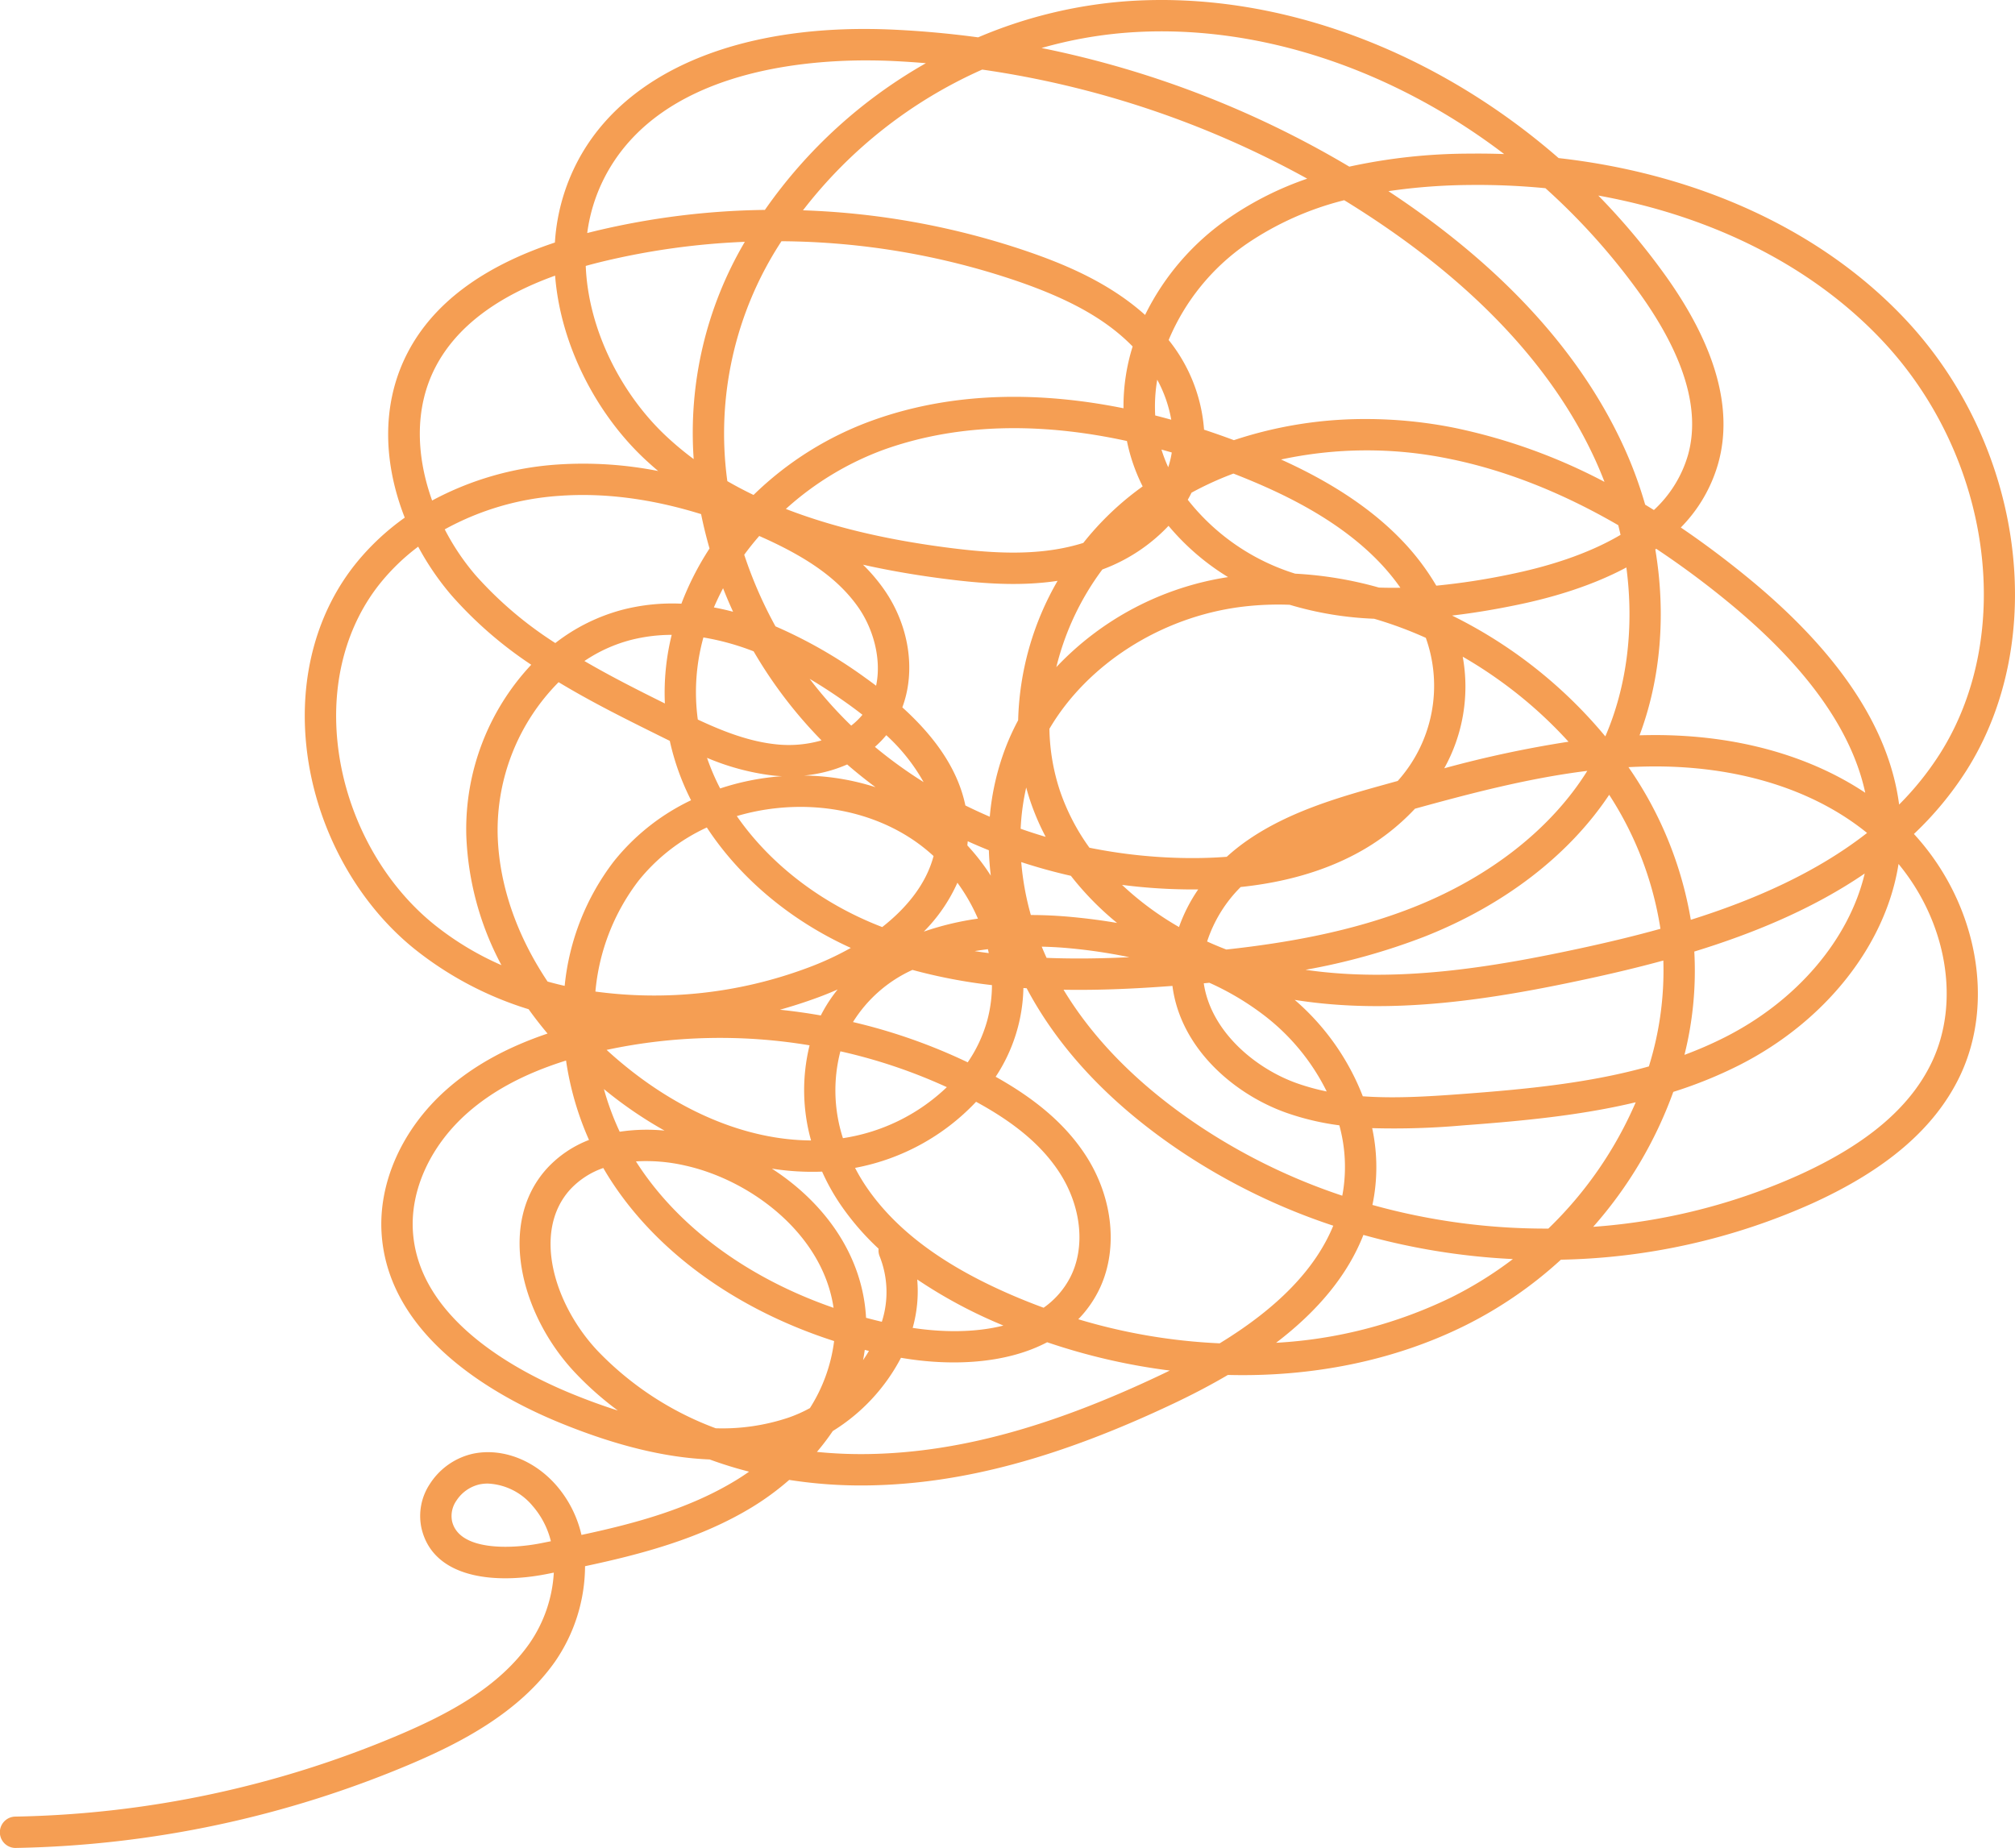 <svg xmlns="http://www.w3.org/2000/svg" width="513.934" height="471.369" viewBox="0 0 513.934 471.369">
  <path id="Path_119834" data-name="Path 119834" d="M115.318,747.595a4,4,0,0,1-.064-8,262.45,262.45,0,0,0,97.958-20.888c11.872-5.074,25.095-11.808,33.153-23.279a35.254,35.254,0,0,0,6.208-18.063l-1.65.33c-13.6,2.715-29.177,1.07-32.108-11.692A14.746,14.746,0,0,1,221,654.682a17.63,17.63,0,0,1,11.028-7.665c7.336-1.5,15.41,1.555,21.071,7.962a29.215,29.215,0,0,1,6.525,12.771c13.779-2.946,27.5-6.666,39.449-13.968q1.7-1.038,3.3-2.169a104.615,104.615,0,0,1-10.053-3.113c-11.371-.458-23.993-3.555-38.09-9.314-16.223-6.627-43.715-21.692-45.569-48.122-.922-13.141,5.27-26.947,16.564-36.931,6.817-6.027,15.3-10.735,25.749-14.269q-2.56-3.042-4.827-6.206a87.986,87.986,0,0,1-29.305-15.537c-15.089-12.261-25.334-31.619-27.4-51.783-1.815-17.681,2.755-34.253,12.871-46.664a62.692,62.692,0,0,1,12.239-11.41c-5.238-13.332-6.3-28.59.771-42.151,6.517-12.507,19.116-21.906,37.525-28.021a51.356,51.356,0,0,1,6.9-22.72c12.866-21.958,42.054-33.459,80.081-31.554q10.547.529,20.966,1.935a118.841,118.841,0,0,1,37.865-9.215c38.246-2.72,78.547,12.429,110.19,40.011,35.888,4.037,67.431,18.6,88.719,41.427,29.975,32.142,36.5,81.571,15.181,114.975a85.211,85.211,0,0,1-13.277,16c15.963,17.355,20.935,42.636,11.673,61.863-6.343,13.168-18.646,23.757-37.611,32.373a164.172,164.172,0,0,1-64.1,14.357,106.107,106.107,0,0,1-24.326,16.738c-18.094,9-39,13.219-60.608,12.658q-6.333,3.725-13.751,7.241c-29.3,13.888-54.016,20.539-77.784,20.933a118.475,118.475,0,0,1-20.353-1.4,69.22,69.22,0,0,1-9.369,6.89c-13.144,8.035-28.348,12.071-42.706,15.123a43.214,43.214,0,0,1-7.627,24.294c-9.265,13.189-24.4,20.843-36.555,26.037a270.524,270.524,0,0,1-100.972,21.531Zm120.419-92.947a10.566,10.566,0,0,0-2.113.209,9.611,9.611,0,0,0-5.9,4.157,6.834,6.834,0,0,0-1.113,5.2c1.764,7.682,15.127,7.158,22.745,5.637l2.468-.493a21.526,21.526,0,0,0-4.722-9.079A15.75,15.75,0,0,0,235.737,654.648Zm83.942-8.078a112.155,112.155,0,0,0,13.156.548c22.588-.375,46.257-6.781,74.49-20.163q1.193-.566,2.356-1.136A158.967,158.967,0,0,1,378.4,618.6c-10.68,5.624-24.765,6.118-37.284,3.965a48.191,48.191,0,0,1-17.391,18.683A60.884,60.884,0,0,1,319.679,646.57Zm-25.807-6.024a53.108,53.108,0,0,0,18.473-2.69,35.349,35.349,0,0,0,5.547-2.459,41.464,41.464,0,0,0,6.174-17.1c-24.279-7.808-44.408-22.041-56.484-40.279q-1.258-1.9-2.392-3.863a20.8,20.8,0,0,0-8.438,5.475c-9.751,10.735-4.108,29.355,6.981,41.154A80.515,80.515,0,0,0,293.872,640.545Zm-38.18-93.8c-10.428,3.266-18.706,7.675-25.164,13.384-9.442,8.347-14.631,19.7-13.882,30.378,1.551,22.111,26.112,35.352,40.614,41.276q6.032,2.464,11.65,4.235a81.9,81.9,0,0,1-11-9.756c-13.577-14.447-19.935-37.851-7.073-52.011A28.407,28.407,0,0,1,261.546,567,77.423,77.423,0,0,1,255.692,546.743Zm76.19,73.8c-.12.883-.266,1.755-.437,2.62q.8-1.15,1.5-2.351Q332.414,620.684,331.882,620.548Zm54.455-7.812a148.05,148.05,0,0,0,36.067,6.143c14.868-9.08,24.449-19.005,28.97-30.005a160.55,160.55,0,0,1-38.641-18.808c-17.915-11.976-31.214-26.017-39.561-41.76l-.83-.056a42.492,42.492,0,0,1-7.076,22.634c10.439,5.842,17.715,12.154,22.705,19.651,7.431,11.164,8.741,25.037,3.336,35.344A29.137,29.137,0,0,1,386.337,612.736Zm72.725-21.511c-3.93,10.018-11.312,19.148-22.265,27.515a116.906,116.906,0,0,0,44.75-11.618,97.753,97.753,0,0,0,15.64-9.735A172.527,172.527,0,0,1,459.062,591.224ZM344.1,614.94c7.725,1.167,15.965,1.217,23.14-.594-.421-.178-.844-.359-1.264-.541a123.129,123.129,0,0,1-20.716-11.214A34.541,34.541,0,0,1,344.1,614.94Zm-11.885-2.576q1.991.538,4.018,1.015a24.669,24.669,0,0,0-.55-16.684,3.982,3.982,0,0,1-.276-1.953,67.155,67.155,0,0,1-9.461-10.882A54.287,54.287,0,0,1,321,575.079a66.466,66.466,0,0,1-12.813-.762C321.169,582.7,331.313,595.97,332.211,612.364ZM273.522,572.47c.24.379.483.754.731,1.129,10.653,16.09,28.275,28.82,49.668,36.218-2.739-18.722-20.93-32.508-37.808-36.276A44.312,44.312,0,0,0,273.522,572.47Zm55.887,1.655a46.876,46.876,0,0,0,3.112,5.183c7.51,10.853,19.492,19.735,36.63,27.156q4.145,1.795,8.349,3.334a21.619,21.619,0,0,0,6.722-7.634c4.067-7.755,2.924-18.43-2.91-27.2-4.43-6.655-11.157-12.326-21.04-17.7A56.684,56.684,0,0,1,329.409,574.125Zm131.948,9.451a164.518,164.518,0,0,0,44.875,6.035,99.669,99.669,0,0,0,22.285-32.222c-14.18,3.393-29.008,4.78-44.111,5.9a198.708,198.708,0,0,1-23.108.7,47.27,47.27,0,0,1,.491,17.274Q461.6,582.427,461.357,583.576ZM538.1,554.739a106.673,106.673,0,0,1-20.432,34.423,154.961,154.961,0,0,0,52.565-13.256c17.189-7.809,28.217-17.152,33.713-28.561,7.486-15.54,3.864-35.889-8.4-50.741-3.208,20.567-18.594,40.215-40.81,51.41A112.164,112.164,0,0,1,538.1,554.739ZM382.577,528.683c7.792,12.911,19.4,24.571,34.6,34.731a152.776,152.776,0,0,0,36.493,17.806q.12-.616.22-1.236a40.075,40.075,0,0,0-.966-16.716,66.812,66.812,0,0,1-13.617-3.233c-13.28-4.743-26.914-16.44-28.952-32.327C401.486,528.381,392.128,528.848,382.577,528.683ZM266.037,544.028q1.375,1.262,2.81,2.488c15.529,13.268,32.93,20.514,49.333,20.611a47.713,47.713,0,0,1-.374-24.264A138.533,138.533,0,0,0,266.037,544.028Zm59.627.364a39.578,39.578,0,0,0,.648,22.154,48.856,48.856,0,0,0,26.5-13.013A136.552,136.552,0,0,0,325.664,544.392Zm-60.313,9.631a69.307,69.307,0,0,0,4.025,10.882,46.511,46.511,0,0,1,11.432-.292A104.912,104.912,0,0,1,265.35,554.023Zm193.559,1.841c7.838.566,16.107.1,24.905-.554,16.619-1.232,32.867-2.787,48.055-7.065a82.039,82.039,0,0,0,3.69-27.012c-6.487,1.774-12.891,3.282-19.038,4.614-24.162,5.232-49.865,9.432-74.984,5.423A62.055,62.055,0,0,1,458.909,555.864Zm-40.564-28.822c1.811,12.313,13.2,21.725,23.655,25.459a56.172,56.172,0,0,0,7.7,2.131,55.261,55.261,0,0,0-15.9-19.365,70.316,70.316,0,0,0-14.021-8.359Zm-89.468,9.886A143.948,143.948,0,0,1,358.14,547.2a35.691,35.691,0,0,0,5-10.753,34.906,34.906,0,0,0,1.181-8.941,136.56,136.56,0,0,1-20.279-3.879A34.777,34.777,0,0,0,328.877,536.928Zm214.578-17.983a88.111,88.111,0,0,1-2.511,26.353,100.17,100.17,0,0,0,10.185-4.428c18.585-9.365,31.819-25.118,35.791-41.832C573.741,508.047,558.553,514.308,543.455,518.945Zm-233.21,14.839q5.237.546,10.425,1.459.345-.683.72-1.351a38.123,38.123,0,0,1,3.568-5.274c-1.743.77-3.494,1.475-5.235,2.111Q315,532.454,310.245,533.784Zm-47.064-4.636a111.777,111.777,0,0,0,53.8-5.932,77.539,77.539,0,0,0,11.343-5.2c-15.529-7.037-28.341-17.93-36.726-30.719A48.076,48.076,0,0,0,274.161,500.9,54.468,54.468,0,0,0,263.181,529.148Zm-12.2-2.55q2.157.6,4.358,1.1a62.246,62.246,0,0,1,12.536-31.749,55.965,55.965,0,0,1,19.7-15.6,63.494,63.494,0,0,1-5.424-15.144q-1.565-.767-3.083-1.523c-8.193-4.065-16.888-8.379-25.278-13.447a53.629,53.629,0,0,0-15.543,38.85C238.569,501.789,243.046,514.729,250.983,526.6Zm193.311-3c23.376,3.4,47.638-.611,70.534-5.569,6.447-1.4,13.184-2.99,19.994-4.891a87.108,87.108,0,0,0-13.075-34.177c-10.267,15.436-26.834,28.19-47.138,36.192A164.188,164.188,0,0,1,444.293,523.6ZM217.98,415.664a54.373,54.373,0,0,0-9.467,9.065c-8.764,10.753-12.711,25.24-11.114,40.793,1.858,18.1,11.014,35.441,24.491,46.392a75.9,75.9,0,0,0,17.325,10.5,76.017,76.017,0,0,1-8.965-33.119,61.338,61.338,0,0,1,16.566-43.508,102.5,102.5,0,0,1-20.253-17.6A69.531,69.531,0,0,1,217.98,415.664ZM378.258,520.556c7.145.283,14.231.163,21.113-.171a137.524,137.524,0,0,0-15.472-2.3c-1.688-.157-4.056-.326-6.881-.389Q377.607,519.137,378.258,520.556Zm-18.341-1.725q1.794.279,3.59.511-.1-.5-.214-1Q361.624,518.55,359.917,518.831Zm59.282-2.455q2.4,1.094,4.9,2.052c15.337-1.672,31.968-4.566,47.577-10.718,19.531-7.7,35.247-20.028,44.49-34.855-14.87,1.841-29.569,5.683-43.952,9.654a57.586,57.586,0,0,1-15.028,11.5c-8.358,4.466-18.218,7.3-29.427,8.473A34.913,34.913,0,0,0,419.2,516.375ZM355.508,501.39a41.957,41.957,0,0,1-8.57,12.469,73.514,73.514,0,0,1,13.805-3.308A47.173,47.173,0,0,0,355.508,501.39Zm-56.258-17c8.394,12.1,21.35,22.243,36.959,28.26l.124.048c6.3-4.943,11.23-11.04,13.094-18.118q-1.022-.94-2.107-1.82c-10.062-8.167-23.98-11.944-38.186-10.363A56.961,56.961,0,0,0,299.25,484.387ZM397.5,501.938a77.3,77.3,0,0,0,14.531,10.753,40.988,40.988,0,0,1,4.9-9.6q-1.526.017-3.078,0A140.766,140.766,0,0,1,397.5,501.938Zm-23.262,7.687q5.062,0,10.4.5,6,.559,11.595,1.522a75.695,75.695,0,0,1-11.781-12.023q-6.438-1.459-12.662-3.5A71.519,71.519,0,0,0,374.237,509.625Zm152.43-37.713a96.228,96.228,0,0,1,15.9,38.932c15.972-5.021,31.886-11.941,44.952-22.154-13.959-11.325-33.651-17.319-55.974-16.95Q529.1,471.781,526.667,471.912ZM358.046,491.868a55.15,55.15,0,0,1,5.982,7.723q-.39-3.252-.494-6.484-2.727-1.095-5.39-2.3Q358.1,491.34,358.046,491.868Zm31.138.592a132.9,132.9,0,0,0,24.762,2.631q5.316.064,10.257-.317a51.29,51.29,0,0,1,5.353-4.249c10.824-7.479,23.889-11.109,35.415-14.311l2.848-.791a36.375,36.375,0,0,0,7.159-36.5,101.114,101.114,0,0,0-13.178-4.868,86.616,86.616,0,0,1-21.474-3.543l-.064-.019a75.994,75.994,0,0,0-12.3.522c-20.637,2.6-39.348,14.716-48.985,31.114a53,53,0,0,0,2.715,15.9A55.057,55.057,0,0,0,389.184,492.46Zm-17.544-4.838q3.155,1.112,6.386,2.067a62.225,62.225,0,0,1-3.911-9.093q-.585-1.732-1.057-3.5A59.956,59.956,0,0,0,371.64,487.622Zm-14.1-5.943q3.066,1.518,6.225,2.873a65.06,65.06,0,0,1,4.081-17.743,61.06,61.06,0,0,1,3.156-6.857,74.741,74.741,0,0,1,10.056-35.565c-9.972,1.5-20.043.637-29.6-.614q-10.6-1.387-20.027-3.507a44.993,44.993,0,0,1,5.418,6.389c6.457,9.281,8.058,20.8,4.612,30C350.433,464.766,355.749,473.043,357.544,481.679Zm182.474-70.9q8.58,5.815,17.137,12.825c23.083,18.916,36.013,38.337,38.545,57.848a76.394,76.394,0,0,0,10.308-12.805c19.419-30.425,13.277-75.657-14.288-105.215-17.8-19.083-43.359-32.023-72.745-37.326a174.57,174.57,0,0,1,16.877,20.054c12.99,18.034,17.606,34.257,13.72,48.219A38.011,38.011,0,0,1,540.018,410.78Zm-6.546,52.945c20.636,0,39.21,5.145,53.593,14.718-3.475-16.12-15.2-32.436-34.981-48.651a225.476,225.476,0,0,0-18.332-13.583l-.235.171c2.759,16.44,1.406,32.957-4.021,47.406q.955-.029,1.912-.045C532.1,463.731,532.788,463.725,533.472,463.725ZM291.65,469.532a57.915,57.915,0,0,0,3.35,7.81,64.65,64.65,0,0,1,13.25-2.9q1.276-.142,2.55-.233c-.892-.037-1.764-.1-2.612-.2A62.006,62.006,0,0,1,291.65,469.532Zm24.763,4.517a62.185,62.185,0,0,1,18.21,2.972q-3.733-2.769-7.228-5.8A35.683,35.683,0,0,1,316.412,474.049Zm18.057-7.315a115.247,115.247,0,0,0,12.418,8.986,47.965,47.965,0,0,0-9.521-11.967A25.634,25.634,0,0,1,334.469,466.734Zm149.924-23a42.819,42.819,0,0,1-4.714,28.462,285.426,285.426,0,0,1,31.693-6.774A111.31,111.31,0,0,0,493.666,449.7Q489.138,446.458,484.393,443.736ZM289.3,459.769c6.368,2.98,12.924,5.544,19.753,6.292a30.256,30.256,0,0,0,11.8-.978,114.905,114.905,0,0,1-17.316-22.714,64.522,64.522,0,0,0-12.812-3.545,52.131,52.131,0,0,0-1.452,20.75C289.287,459.639,289.3,459.7,289.3,459.769ZM481.67,433.237a119.224,119.224,0,0,1,39.094,30.828c5.577-12.9,7.376-27.935,5.367-43.093-8.763,4.679-18.628,7.618-27.475,9.464C492.682,431.683,487.035,432.617,481.67,433.237ZM317.822,449.383a105.323,105.323,0,0,0,10.6,11.931,17.683,17.683,0,0,0,2.866-2.768q-1.864-1.458-3.915-2.921Q322.516,452.162,317.822,449.383Zm-57.444-4.547c6.811,3.973,13.817,7.5,20.521,10.826a61.527,61.527,0,0,1,1.738-17.5,42.465,42.465,0,0,0-10.357,1.287A38.4,38.4,0,0,0,260.378,444.836Zm48.73-8.843a120.857,120.857,0,0,1,22.91,13.12q1.416,1.01,2.755,2.023c1.438-6.806-.73-14.509-4.49-19.913-4.9-7.04-12.561-12.614-24.85-18.074l-.468-.207q-2.012,2.314-3.828,4.78A108.1,108.1,0,0,0,309.108,435.993Zm83.365-14.5a69.17,69.17,0,0,0-11.733,24.9,76.113,76.113,0,0,1,43.8-22.963,61.768,61.768,0,0,1-15.181-13.079A44.271,44.271,0,0,1,392.473,421.489ZM224.752,411.252a60.531,60.531,0,0,0,7.865,11.7,96.977,96.977,0,0,0,20.338,17.3A47.755,47.755,0,0,1,270.31,431.7a51.017,51.017,0,0,1,14.8-1.488,73.916,73.916,0,0,1,7.18-14.083q-1.256-4.351-2.152-8.765c-12.683-3.938-24.827-5.5-36.255-4.653A70.26,70.26,0,0,0,224.752,411.252ZM293.4,431.167q2.424.45,4.892,1.1-1.361-2.964-2.551-5.992Q294.469,428.675,293.4,431.167ZM463.031,426.1q2.674.093,5.463.042a55.246,55.246,0,0,0-5.114-6.255c-10.839-11.453-25.89-18.265-36.269-22.393q-.594-.236-1.2-.472a82.518,82.518,0,0,0-10.684,4.874q-.452.916-.963,1.809a55.945,55.945,0,0,0,27.4,18.85A97.221,97.221,0,0,1,463.031,426.1Zm-24.974-32.664c10.014,4.526,21.845,11.136,31.134,20.952a62.066,62.066,0,0,1,8.462,11.229,174.884,174.884,0,0,0,19.37-3.011c9-1.877,19.152-4.946,27.625-9.953q-.277-1.232-.588-2.464c-14.58-8.454-29.1-14.146-43.419-17A103.865,103.865,0,0,0,438.057,393.435Zm-126.3,12.609c11.611,4.509,25.142,7.755,40.74,9.8,11.25,1.472,23.19,2.385,34.284-.878q.423-.125.841-.257A74.94,74.94,0,0,1,400.1,402.289q1.307-1.023,2.66-1.994a46.018,46.018,0,0,1-3.865-10.868q-.077-.355-.148-.71c-19.277-4.207-41.238-5.246-62.1,2.244A76.531,76.531,0,0,0,311.757,406.045Zm219.17-1.087c.743.448,1.483.9,2.226,1.363a30.737,30.737,0,0,0,8.713-14.087c3.2-11.5-1-25.433-12.5-41.4a167.386,167.386,0,0,0-23.876-26.6,178.452,178.452,0,0,0-19.345-.823,149.5,149.5,0,0,0-20.7,1.575q1.426.942,2.842,1.9c27.235,18.514,46.494,39.858,57.242,63.44A105.24,105.24,0,0,1,530.927,404.958ZM252.9,346.536c-15.011,5.408-25.239,13.209-30.484,23.275-5.579,10.707-4.846,23.07-.88,34.085a78.45,78.45,0,0,1,31.756-9.164,98.657,98.657,0,0,1,25.9,1.638q-1.788-1.505-3.478-3.09C263.6,381.916,254.3,364.475,252.9,346.536Zm43.929,52.417q3.209,1.852,6.682,3.524a84.4,84.4,0,0,1,30.435-19.043c21.577-7.747,44.049-7.073,63.925-3.069a51.151,51.151,0,0,1,2.334-15.764c-6.681-6.834-15.823-12-29.587-16.721a190.1,190.1,0,0,0-59.981-10.123,89.46,89.46,0,0,0-13.807,61.2Zm162.923-15.841a114.9,114.9,0,0,1,22.452,2.229,145.2,145.2,0,0,1,38.348,13.8q-1.063-2.766-2.3-5.489c-10.132-22.229-28.455-42.464-54.46-60.142q-4.747-3.227-9.625-6.216a77.726,77.726,0,0,0-24.934,11.174,56.114,56.114,0,0,0-19.843,24.489,41.355,41.355,0,0,1,9.028,22.872q3.945,1.3,7.613,2.674A105.777,105.777,0,0,1,459.753,383.112Zm-52.2,7.784a38.847,38.847,0,0,0,1.725,4.506q.184-.552.339-1.111a22.517,22.517,0,0,0,.565-2.648Q408.875,391.262,407.548,390.9ZM260.716,344.056c.654,16.47,9.222,32.837,20.474,43.388a80.249,80.249,0,0,0,7.056,5.887,95.919,95.919,0,0,1,13.045-55.422,187,187,0,0,0-36.063,4.979Q262.917,343.443,260.716,344.056ZM405.96,382.2q2.069.523,4.091,1.086a33.35,33.35,0,0,0-3.576-10.206A40.675,40.675,0,0,0,405.96,382.2Zm-89.842-52.328a197.6,197.6,0,0,1,57.1,10.437c9.264,3.179,20.8,7.853,30.16,16.253A64.431,64.431,0,0,1,424.666,331.9a82.176,82.176,0,0,1,20.066-10.1,242.775,242.775,0,0,0-82.9-27.824A118.323,118.323,0,0,0,316.118,329.875Zm16.227-38.242c-18.969,0-51.61,3.749-65.693,27.784a43.318,43.318,0,0,0-5.558,16.256q1.121-.289,2.264-.564a195.8,195.8,0,0,1,43.049-5.338,125.637,125.637,0,0,1,41.073-37.425q-4.016-.335-8.049-.537C337.4,291.707,335.005,291.634,332.345,291.634Zm44.621-3.159a250.753,250.753,0,0,1,78.5,30.262,144.675,144.675,0,0,1,30.582-3.32c2.989-.033,5.965,0,8.911.109C466.43,293.8,432,282.188,399.23,284.519A109.287,109.287,0,0,0,376.966,288.474Z" transform="translate(-111.319 -276.226)" fill="#f59e53"/>
</svg>
